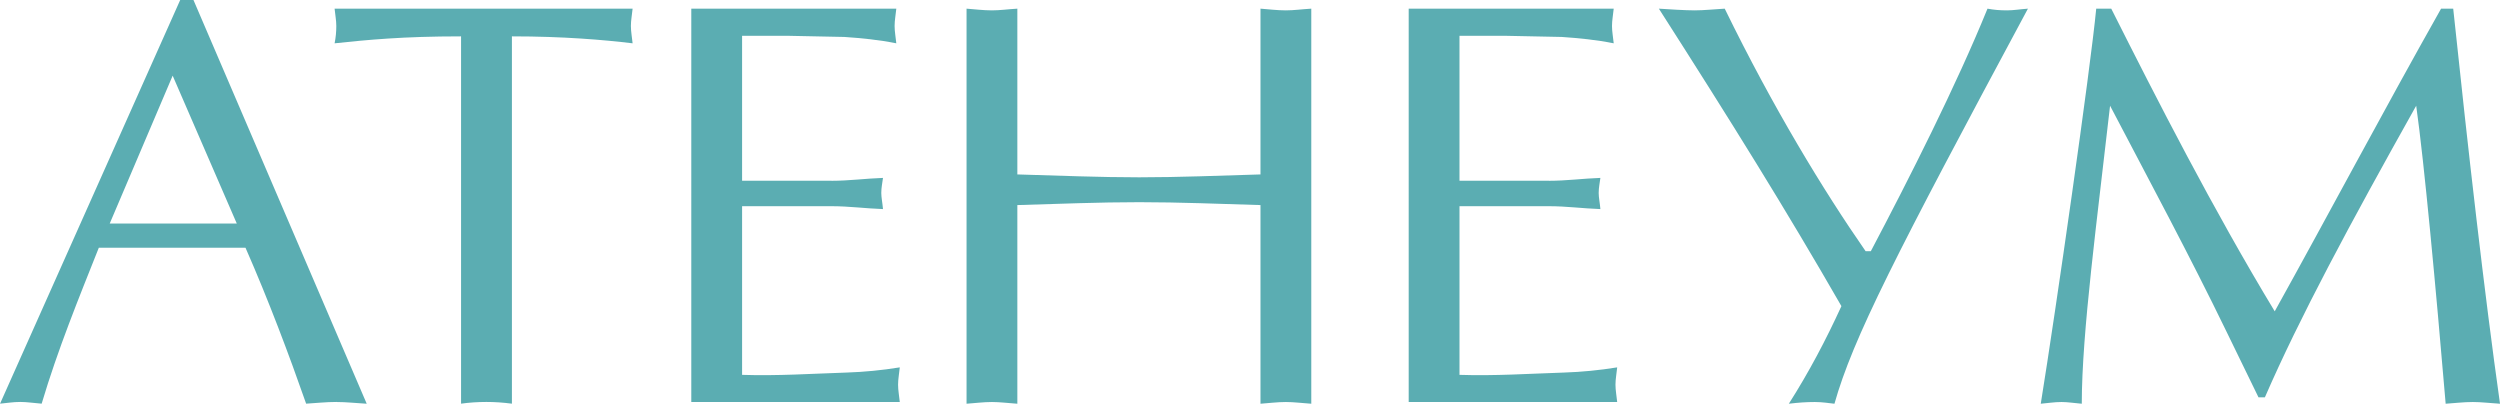<?xml version="1.0" encoding="UTF-8"?> <svg xmlns="http://www.w3.org/2000/svg" id="_Слой_2" data-name="Слой 2" viewBox="0 0 424.24 68.51"><defs><style> .cls-1 { fill: #5badb2; stroke-width: 0px; } </style></defs><g id="_Слой_2-2" data-name="Слой 2"><g><path class="cls-1" d="M57.14,68.21c-1.86,0-3.53.2-5.19.29-2.84-8.13-6.37-17.54-10.29-26.46h-24.89c-3.43,8.62-6.96,17.25-9.7,26.46-1.37-.1-2.45-.29-3.63-.29-1.27,0-2.35.2-3.43.29L30.58,0h2.25l29.4,68.51c-1.86-.1-3.43-.29-5.1-.29ZM18.62,37.93h21.56l-10.88-25.09-10.68,25.09Z"></path><path class="cls-1" d="M82.55,68.21c-1.47,0-2.94.1-4.31.29V6.17c-9.9,0-15.88.59-21.46,1.18.2-.98.29-1.96.29-2.94s-.2-1.96-.29-2.94h50.57c-.1,1.08-.29,1.96-.29,2.94s.2,1.96.29,2.94c-4.9-.59-11.76-1.18-20.48-1.18v62.33c-1.57-.2-2.94-.29-4.31-.29Z"></path><path class="cls-1" d="M141.12,30.68c2.94,0,5.78-.39,8.72-.49-.1.78-.29,1.67-.29,2.55,0,.78.2,1.67.29,2.74-2.94-.1-5.78-.49-8.72-.49h-15.19v28.62c5.98.2,11.86-.2,17.74-.39,3.04-.1,5.98-.39,9.02-.88-.1,1.08-.29,1.96-.29,2.94s.2,1.96.29,2.94h-35.38V1.47h34.79c-.1,1.08-.29,1.96-.29,2.94s.2,1.96.29,2.94c-2.94-.59-5.88-.88-8.82-1.08l-9.8-.2h-7.55v24.6h15.19Z"></path><path class="cls-1" d="M218.21,1.76c1.37,0,2.74-.2,4.31-.29v67.04c-1.57-.1-2.94-.29-4.31-.29-1.47,0-2.94.2-4.31.29v-33.71c-6.96-.2-13.72-.49-20.58-.49s-13.62.29-20.68.49v33.71c-1.57-.1-2.94-.29-4.31-.29-1.47,0-2.94.2-4.31.29V1.47c1.37.1,2.84.29,4.31.29,1.37,0,2.74-.2,4.31-.29v28.13c7.06.2,13.92.49,20.68.49s13.62-.29,20.58-.49V1.47c1.37.1,2.84.29,4.31.29Z"></path><path class="cls-1" d="M262.86,30.68c2.94,0,5.78-.39,8.72-.49-.1.78-.29,1.67-.29,2.55,0,.78.2,1.67.29,2.74-2.94-.1-5.78-.49-8.72-.49h-15.19v28.62c5.98.2,11.86-.2,17.74-.39,3.04-.1,5.98-.39,9.02-.88-.1,1.08-.29,1.96-.29,2.94s.2,1.96.29,2.94h-35.38V1.47h34.79c-.1,1.08-.29,1.96-.29,2.94s.2,1.96.29,2.94c-2.94-.59-5.88-.88-8.82-1.08l-9.8-.2h-7.55v24.6h15.19Z"></path><path class="cls-1" d="M281.5,1.47c1.47.1,4.51.29,6.08.29s3.43-.2,5.1-.29c8.23,16.86,16.76,30.87,23.91,41.16h.88c6.57-12.45,14.5-28.13,19.8-41.16,1.08.2,2.06.29,3.33.29,1.08,0,2.25-.2,3.53-.29-22.54,41.95-29.7,55.96-32.83,67.04-.98-.1-2.06-.29-3.33-.29-1.47,0-2.84.1-4.41.29,3.43-5.39,6.27-10.78,8.92-16.56-9.41-16.37-18.62-31.17-30.97-50.47Z"></path><path class="cls-1" d="M424.24,68.51c-1.76-.1-3.14-.29-4.61-.29-1.57,0-3.14.2-4.61.29-1.67-19.7-3.63-40.87-5-50.57-11.37,20.29-19.8,35.97-25.68,49.49h-1.08l-5.39-11.07c-6.27-12.94-13.13-25.68-19.8-38.42-2.16,19.11-4.8,38.52-4.8,50.57-1.27-.1-2.35-.29-3.43-.29-1.27,0-2.35.2-3.53.29,2.55-15.78,8.43-56.75,9.41-67.04h2.55c7.84,15.58,17.25,34.01,27.74,51.36,9.31-16.76,18.33-33.81,28.23-51.36h2.06c2.55,24.21,5.29,48.32,7.94,67.04Z"></path></g></g></svg> 